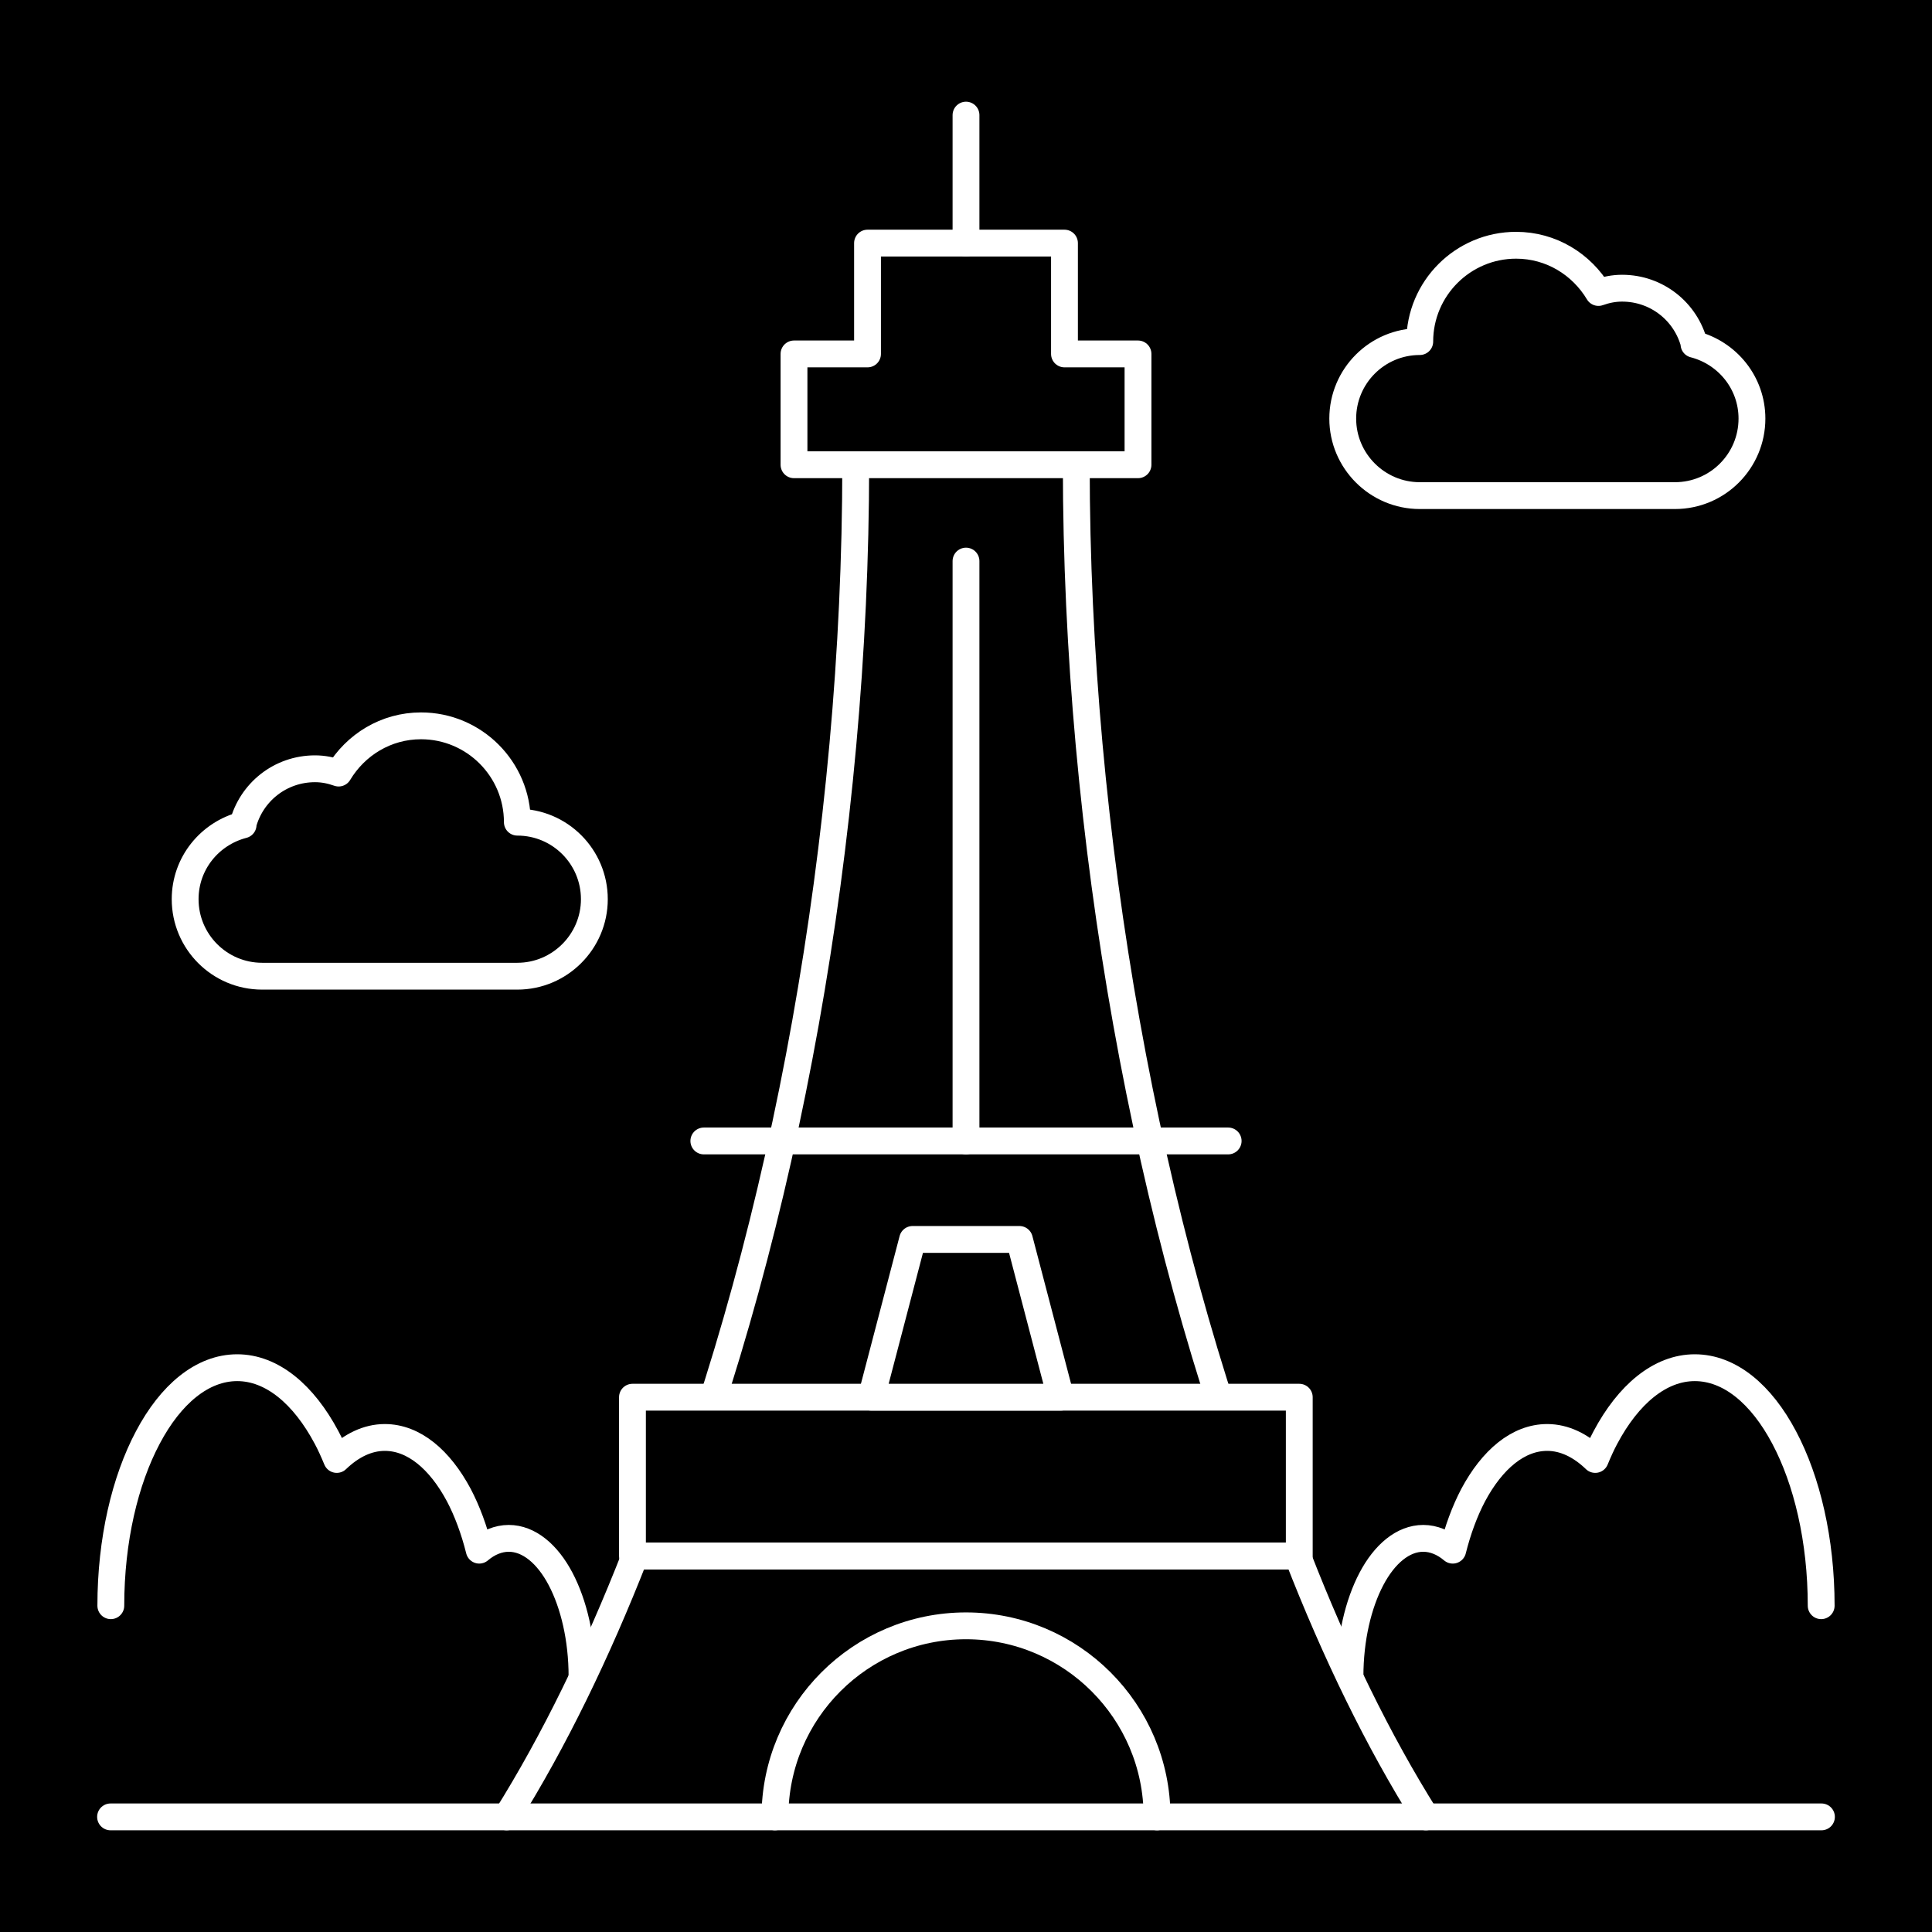 <svg width="72" height="72" viewBox="0 0 72 72" fill="none" xmlns="http://www.w3.org/2000/svg">
<rect x="0" y="0" width="72" height="72" fill="#808080" stroke="none"/>
<g clip-path="url(#clip0_179_171)">
<path d="M72 0H0V72H72V0Z" fill="black"/>
<path d="M63.14 12.82C62.83 11.62 61.75 10.74 60.45 10.74C60.14 10.74 59.85 10.8 59.57 10.9C58.94 9.85 57.81 9.14 56.5 9.14C54.52 9.14 52.91 10.75 52.91 12.73C51.32 12.73 50.04 14.02 50.04 15.6C50.04 17.18 51.33 18.47 52.91 18.47H62.42C64.01 18.47 65.29 17.18 65.29 15.6C65.29 14.26 64.37 13.15 63.13 12.83L63.14 12.82Z" fill="black" stroke="white" stroke-linecap="round" stroke-linejoin="round"/>
<path d="M39.67 13.19V9.06H32.33V13.19H29.59V17.32H42.41V13.19H39.67Z" fill="black" stroke="white" stroke-linecap="round" stroke-linejoin="round"/>
<path d="M36 4.29V9.06" stroke="white" stroke-linecap="round" stroke-linejoin="round"/>
<path d="M47.22 57.18C42.73 45.66 40.11 31.14 40.11 17.32H31.89C31.89 31.14 29.27 45.66 24.78 57.18H47.23H47.22Z" fill="black" stroke="white" stroke-linecap="round" stroke-linejoin="round"/>
<path d="M48.42 52.07H23.57V57.99H48.42V52.07Z" fill="black" stroke="white" stroke-linecap="round" stroke-linejoin="round"/>
<path d="M53.14 67.71C51.36 64.88 49.76 61.59 48.36 57.99H23.66C22.25 61.59 20.65 64.88 18.88 67.71" fill="black"/>
<path d="M53.14 67.71C51.36 64.88 49.76 61.59 48.36 57.99H23.66C22.25 61.59 20.65 64.88 18.88 67.71" stroke="white" stroke-linecap="round" stroke-linejoin="round"/>
<path d="M28.88 67.71C28.88 63.78 32.07 60.59 36 60.59C39.93 60.59 43.12 63.78 43.12 67.71" fill="black"/>
<path d="M28.88 67.71C28.88 63.78 32.07 60.59 36 60.59C39.93 60.59 43.12 63.78 43.12 67.71" stroke="white" stroke-linecap="round" stroke-linejoin="round"/>
<path d="M26.23 42.52H45.77" stroke="white" stroke-linecap="round" stroke-linejoin="round"/>
<path d="M39.53 52.07H32.47L34.01 46.19H37.99L39.53 52.07Z" fill="black" stroke="white" stroke-linecap="round" stroke-linejoin="round"/>
<path d="M36 20.91V42.52" stroke="white" stroke-linecap="round" stroke-linejoin="round"/>
<path d="M4.12 67.71H67.88" stroke="white" stroke-linecap="round" stroke-linejoin="round"/>
<path d="M9.05 30.73C9.36 29.53 10.44 28.65 11.74 28.65C12.05 28.65 12.34 28.71 12.62 28.81C13.25 27.76 14.38 27.05 15.69 27.05C17.67 27.05 19.28 28.66 19.28 30.64C20.87 30.64 22.15 31.93 22.15 33.51C22.15 35.09 20.86 36.38 19.28 36.38H9.77C8.18 36.38 6.9 35.09 6.9 33.51C6.9 32.17 7.82 31.06 9.06 30.74L9.05 30.73Z" fill="black" stroke="white" stroke-linecap="round" stroke-linejoin="round"/>
<path d="M21.69 62.48C21.69 61.06 21.38 59.77 20.89 58.84C20.4 57.91 19.71 57.33 18.96 57.33C18.57 57.33 18.19 57.49 17.86 57.77C17.67 57.01 17.41 56.31 17.1 55.72C16.39 54.39 15.42 53.57 14.34 53.57C13.7 53.57 13.09 53.87 12.55 54.39C12.43 54.1 12.31 53.83 12.17 53.57C11.32 51.97 10.14 50.97 8.84 50.97C7.54 50.97 6.36 51.96 5.51 53.57C4.66 55.17 4.13 57.39 4.13 59.84" fill="black"/>
<path d="M21.69 62.48C21.69 61.06 21.38 59.77 20.89 58.84C20.4 57.91 19.71 57.33 18.96 57.33C18.57 57.33 18.19 57.49 17.86 57.77C17.67 57.01 17.41 56.31 17.1 55.72C16.39 54.39 15.42 53.57 14.34 53.57C13.7 53.57 13.09 53.87 12.55 54.39C12.43 54.1 12.31 53.83 12.17 53.57C11.32 51.97 10.14 50.97 8.84 50.97C7.54 50.97 6.36 51.96 5.51 53.57C4.66 55.17 4.13 57.39 4.13 59.84" stroke="white" stroke-linecap="round" stroke-linejoin="round"/>
<path d="M50.31 62.48C50.31 61.06 50.62 59.77 51.11 58.84C51.6 57.91 52.29 57.33 53.04 57.33C53.43 57.33 53.81 57.49 54.14 57.77C54.33 57.01 54.59 56.31 54.9 55.72C55.61 54.39 56.58 53.57 57.66 53.57C58.3 53.57 58.91 53.87 59.45 54.39C59.57 54.1 59.69 53.83 59.83 53.57C60.68 51.97 61.86 50.97 63.16 50.97C64.46 50.97 65.64 51.96 66.49 53.57C67.34 55.17 67.87 57.39 67.87 59.84" fill="black"/>
<path d="M50.31 62.48C50.31 61.06 50.62 59.77 51.11 58.84C51.6 57.91 52.29 57.33 53.04 57.33C53.43 57.33 53.81 57.49 54.14 57.77C54.33 57.01 54.59 56.31 54.9 55.72C55.61 54.39 56.58 53.57 57.66 53.57C58.3 53.57 58.91 53.87 59.45 54.39C59.57 54.1 59.69 53.83 59.83 53.57C60.68 51.97 61.86 50.97 63.16 50.97C64.46 50.97 65.64 51.96 66.49 53.57C67.34 55.17 67.87 57.39 67.87 59.84" stroke="white" stroke-linecap="round" stroke-linejoin="round"/>
</g>
<defs>
<clipPath id="clip0_179_171">
<rect width="72" height="72" fill="white"/>
</clipPath>
</defs>
</svg>
